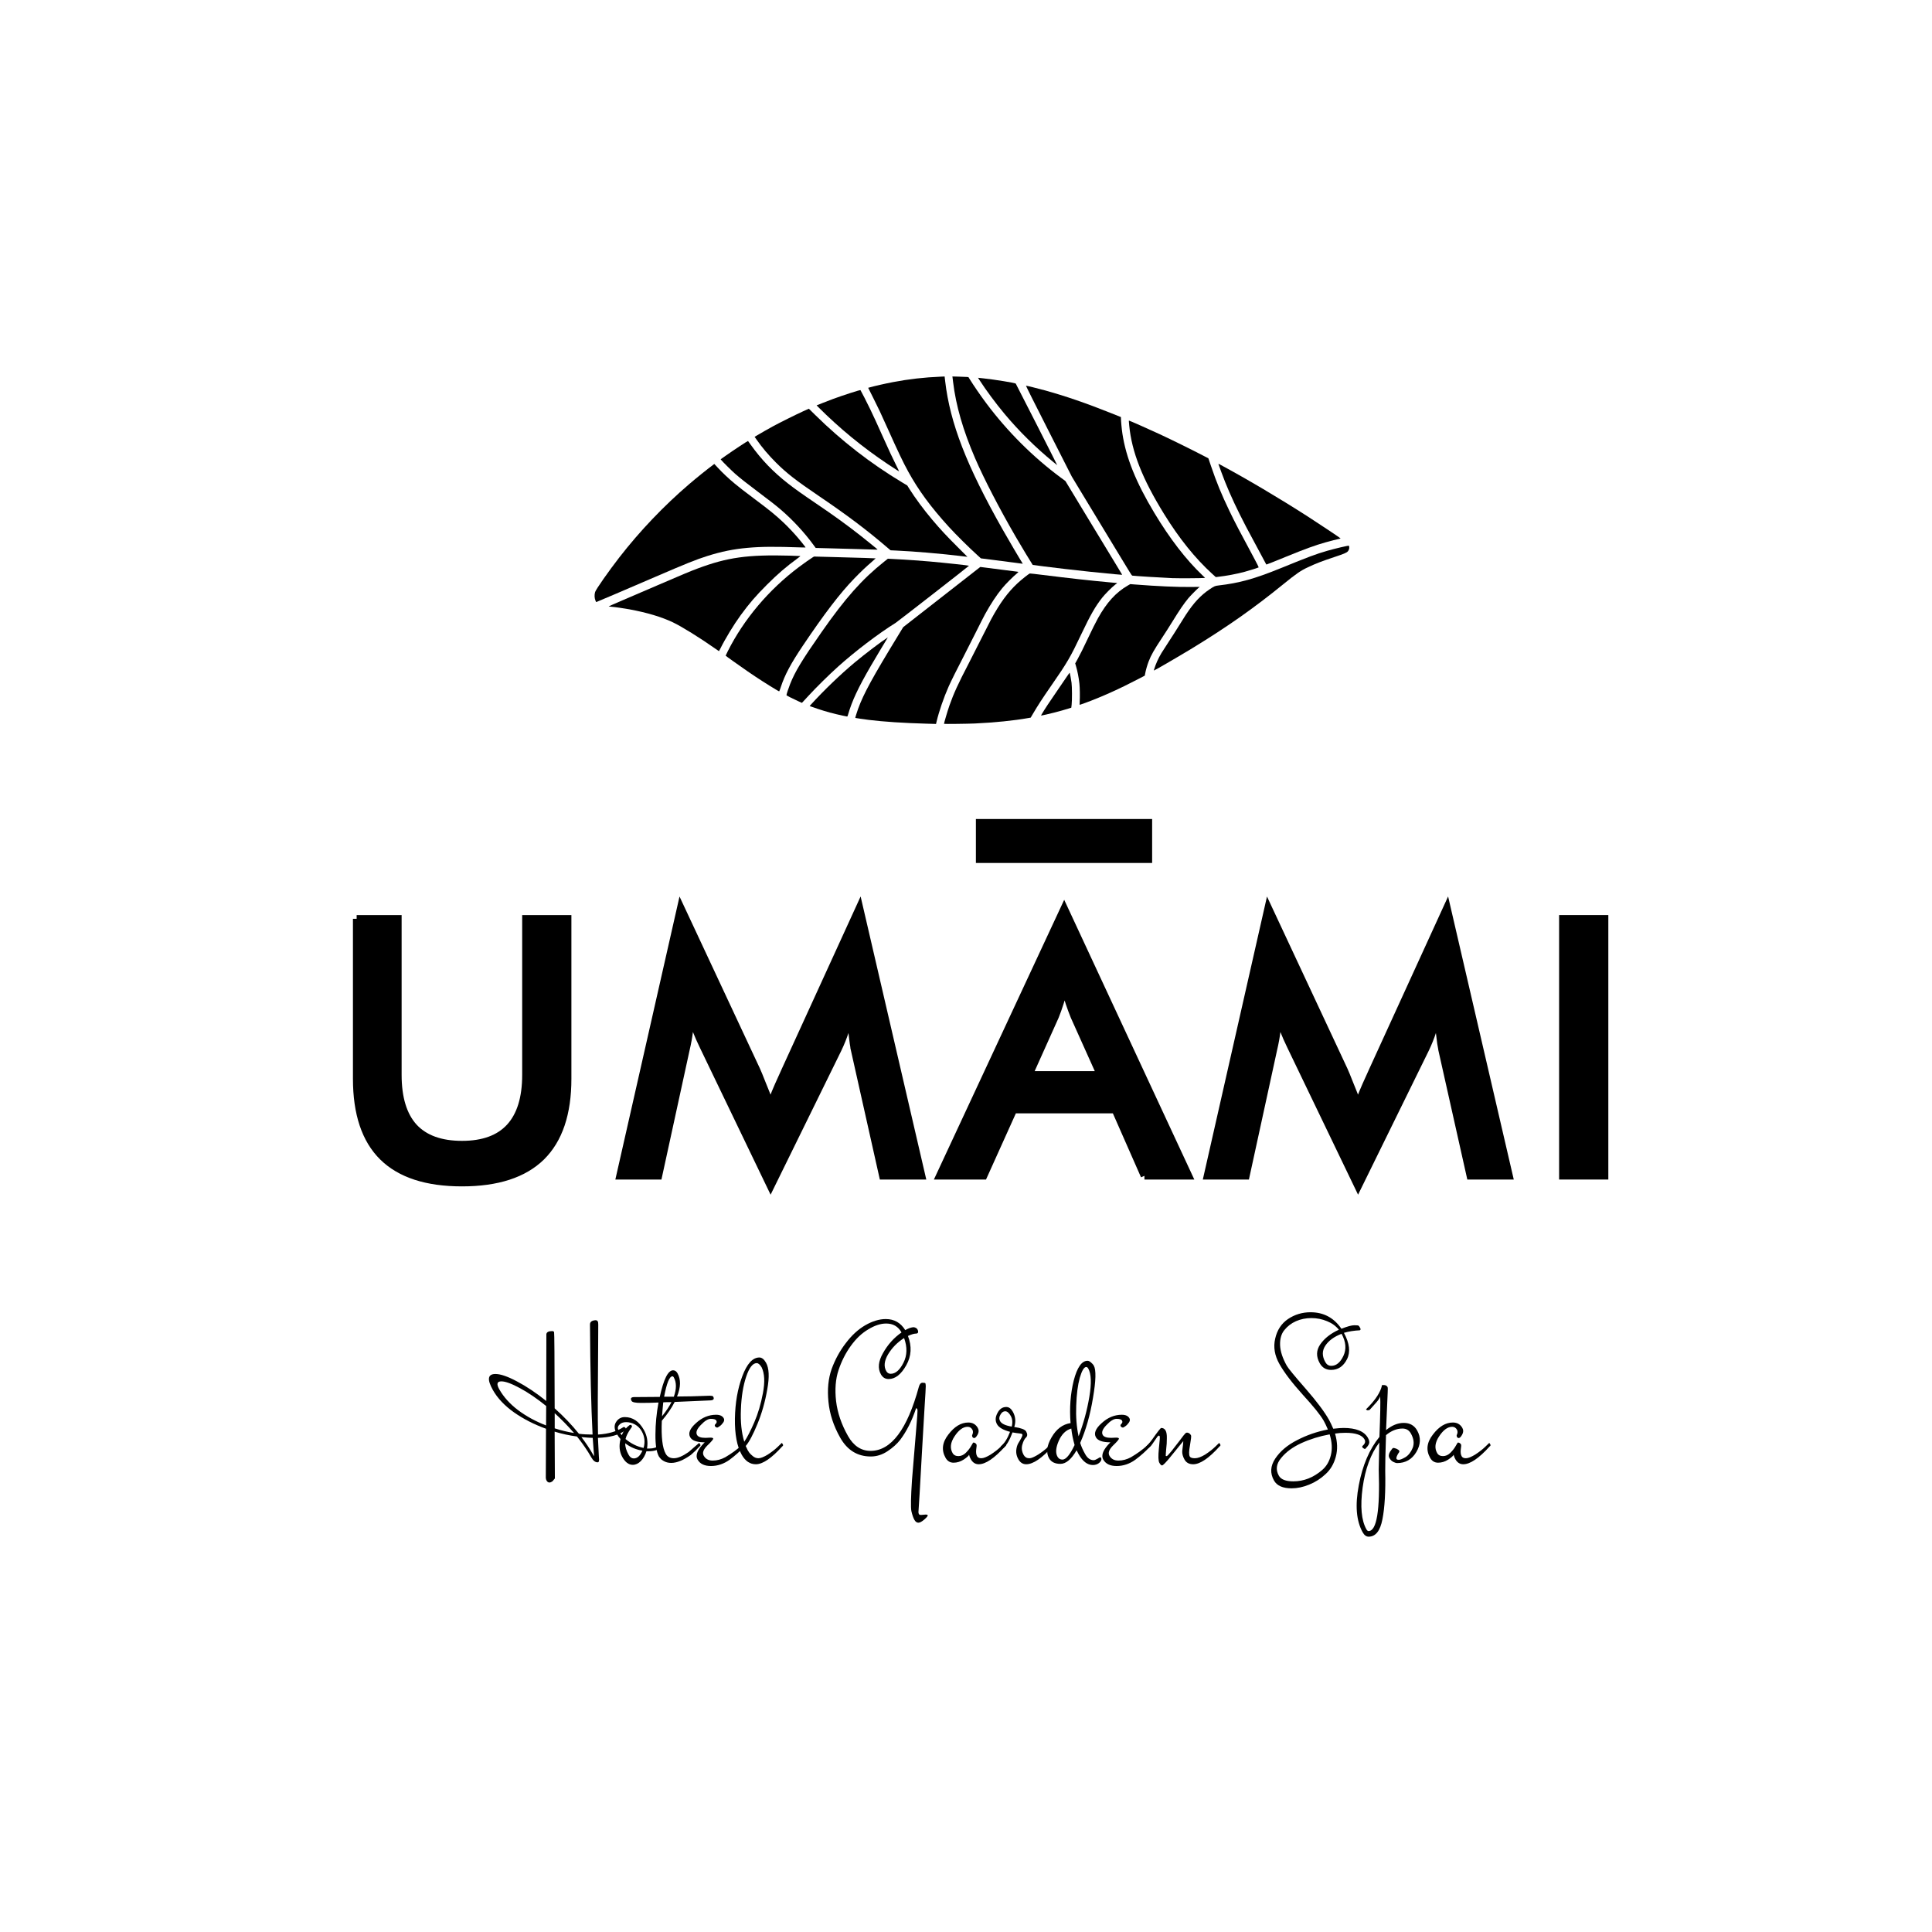 <?xml version="1.0" encoding="UTF-8" standalone="no"?>
<!-- Created with Inkscape (http://www.inkscape.org/) -->

<svg
   xmlns:dc="http://purl.org/dc/elements/1.1/"
   xmlns:cc="http://creativecommons.org/ns#"
   xmlns:rdf="http://www.w3.org/1999/02/22-rdf-syntax-ns#"
   xmlns:svg="http://www.w3.org/2000/svg"
   xmlns="http://www.w3.org/2000/svg"
   xmlns:sodipodi="http://sodipodi.sourceforge.net/DTD/sodipodi-0.dtd"
   xmlns:inkscape="http://www.inkscape.org/namespaces/inkscape"
   width="500"
   height="500"
   viewBox="0 0 500 500"
   id="svg7105"
   version="1.1"
   inkscape:version="0.91 r13725"
   sodipodi:docname="blacklogo.svg">
  <defs
     id="defs7107" />
  <sodipodi:namedview
     id="base"
     pagecolor="#ffffff"
     bordercolor="#666666"
     borderopacity="1.0"
     inkscape:pageopacity="0.0"
     inkscape:pageshadow="2"
     inkscape:zoom="0.9899495"
     inkscape:cx="442.5983"
     inkscape:cy="184.24599"
     inkscape:document-units="px"
     inkscape:current-layer="layer1"
     showgrid="false"
     units="px"
     inkscape:window-width="1920"
     inkscape:window-height="1017"
     inkscape:window-x="-8"
     inkscape:window-y="-8"
     inkscape:window-maximized="1"
     inkscape:snap-intersection-paths="true"
     inkscape:object-nodes="true" />
  <g
     inkscape:label="Layer 1"
     inkscape:groupmode="layer"
     id="layer1"
     transform="translate(0,-552.362)">
    <g
       transform="matrix(1.522,0,0,1.522,753.178,-907.639)"
       id="g5053-8-9-3-6"
       style="fill:#000000"
       inkscape:export-filename="C:\Users\Enrique\Desktop\UMAMI\DISEÑO\LogosWeb\250white.png"
       inkscape:export-xdpi="68.473633"
       inkscape:export-ydpi="68.473633">
      <path
         inkscape:connector-curvature="0"
         id="path4593-5-7-6-6-0-3-1-2-1-7-3-8"
         d="m -337.193,1082.323 c -4.016,-0.112 -7.424,-0.335 -9.974,-0.652 -0.861,-0.107 -2.239,-0.308 -2.261,-0.329 -0.024,-0.024 0.275,-0.991 0.482,-1.559 0.939,-2.575 2.459,-5.356 6.897,-12.619 l 0.77,-1.261 5.412,-4.226 c 2.977,-2.325 5.926,-4.628 6.554,-5.117 l 1.142,-0.891 0.935,0.119 c 0.514,0.066 1.869,0.239 3.011,0.386 1.142,0.147 2.173,0.278 2.291,0.291 0.118,0.013 0.224,0.038 0.234,0.055 0.011,0.017 -0.095,0.126 -0.235,0.242 -0.711,0.588 -1.892,1.773 -2.496,2.504 -0.97,1.174 -1.944,2.651 -2.93,4.438 -0.198,0.358 -0.962,1.858 -1.698,3.333 -0.736,1.475 -1.661,3.298 -2.055,4.051 -0.902,1.725 -2.066,4.067 -2.431,4.891 -0.836,1.887 -1.647,4.243 -2.063,5.995 l -0.094,0.397 -0.185,-0.01 c -0.102,0 -0.689,-0.021 -1.305,-0.038 z"
         style="fill:#000000;fill-opacity:1;stroke:none" />
      <path
         inkscape:connector-curvature="0"
         id="path4591-1-3-7-7-0-8-4-1-8-6-2-6"
         d="m -334.344,1082.348 c 0,-0.154 0.629,-2.277 0.922,-3.111 0.709,-2.02 1.515,-3.783 3.231,-7.069 0.456,-0.873 1.411,-2.754 2.122,-4.179 0.711,-1.425 1.489,-2.955 1.729,-3.399 1.502,-2.779 2.846,-4.614 4.506,-6.155 0.653,-0.606 1.874,-1.58 2.08,-1.659 0.028,-0.011 1.003,0.099 2.166,0.245 4.484,0.562 8.223,0.976 11.459,1.27 l 1.243,0.113 -0.409,0.323 c -0.53,0.418 -1.659,1.553 -2.113,2.123 -1.18,1.483 -2.032,2.965 -3.574,6.219 -1.875,3.955 -2.385,4.83 -5.098,8.743 -1.507,2.173 -2.329,3.438 -3.151,4.845 l -0.369,0.631 -0.4,0.071 c -2.462,0.439 -5.7,0.769 -9.092,0.927 -1.18,0.055 -5.252,0.103 -5.252,0.062 z"
         style="fill:#000000;fill-opacity:1;stroke:none" />
      <path
         inkscape:connector-curvature="0"
         id="path4589-5-2-9-1-6-8-1-9-8-1-6-9"
         d="m -351.605,1080.944 c -1.627,-0.354 -2.749,-0.659 -4.193,-1.141 -0.593,-0.198 -1.149,-0.39 -1.235,-0.426 l -0.156,-0.066 0.174,-0.192 c 2.226,-2.453 5.053,-5.171 7.507,-7.219 1.717,-1.432 4.517,-3.559 5.476,-4.16 l 0.142,-0.089 -0.065,0.101 c -0.213,0.331 -2.248,3.743 -2.797,4.689 -2.206,3.8 -3.232,5.994 -3.916,8.369 -0.064,0.222 -0.102,0.294 -0.155,0.292 -0.038,0 -0.39,-0.073 -0.782,-0.158 z"
         style="fill:#000000;fill-opacity:1;stroke:none" />
      <path
         inkscape:connector-curvature="0"
         id="path4587-3-5-1-1-4-2-1-6-2-7-9-5"
         d="m -317.751,1080.749 c 0.482,-0.831 1.444,-2.286 2.966,-4.489 0.488,-0.705 1.09,-1.589 1.34,-1.963 0.263,-0.394 0.464,-0.66 0.479,-0.631 0.04,0.075 0.23,1.123 0.309,1.698 0.092,0.667 0.102,2.986 0.016,3.735 l -0.057,0.499 -0.37,0.119 c -0.586,0.188 -1.732,0.512 -2.508,0.709 -0.759,0.193 -2.158,0.516 -2.239,0.516 -0.029,0 0,-0.08 0.064,-0.193 z"
         style="fill:#000000;fill-opacity:1;stroke:none" />
      <path
         inkscape:connector-curvature="0"
         id="path4585-2-7-4-3-8-2-7-9-8-9-7-8"
         d="m -311.272,1078.591 c 0.053,-0.849 0.03,-2.406 -0.046,-3.084 -0.122,-1.089 -0.344,-2.207 -0.616,-3.103 l -0.101,-0.335 0.371,-0.662 c 0.408,-0.729 1.074,-2.067 1.81,-3.635 0.604,-1.287 1.331,-2.742 1.698,-3.399 1.489,-2.669 3.038,-4.368 5.046,-5.534 l 0.434,-0.252 0.808,0.064 c 3.816,0.3 7.201,0.45 9.566,0.423 l 1.441,-0.016 -0.194,0.161 c -0.318,0.263 -1.44,1.404 -1.747,1.776 -0.784,0.951 -1.467,1.955 -2.784,4.092 -0.455,0.739 -1.216,1.93 -1.691,2.646 -1.366,2.062 -1.85,2.917 -2.278,4.029 -0.223,0.579 -0.47,1.436 -0.573,1.988 l -0.074,0.398 -1.04,0.544 c -3.266,1.709 -6.256,3.056 -9.129,4.111 -0.463,0.17 -0.863,0.309 -0.887,0.309 -0.032,0 -0.035,-0.149 -0.012,-0.519 z"
         style="fill:#000000;fill-opacity:1;stroke:none" />
      <path
         inkscape:connector-curvature="0"
         id="path4583-5-9-6-0-9-9-3-3-7-2-7-9"
         d="m -359.157,1078.484 c -0.965,-0.44 -1.974,-0.956 -1.974,-1.009 0,-0.15 0.333,-1.165 0.617,-1.883 0.849,-2.143 1.998,-4.041 5.363,-8.859 4.017,-5.751 6.874,-8.968 10.61,-11.945 l 0.651,-0.519 0.448,0.024 c 0.246,0.014 0.961,0.052 1.588,0.085 1.389,0.074 3.549,0.229 5.109,0.365 2.318,0.203 6.65,0.67 6.654,0.717 0.005,0.048 -12.13,9.497 -12.458,9.702 -2.969,1.849 -6.913,4.85 -9.85,7.493 -1.565,1.409 -3.754,3.571 -5.049,4.986 -0.358,0.391 -0.742,0.807 -0.854,0.925 l -0.204,0.213 -0.651,-0.297 z"
         style="fill:#000000;fill-opacity:1;stroke:none" />
      <path
         inkscape:connector-curvature="0"
         id="path4581-3-0-3-2-0-9-4-1-9-1-27-8"
         d="m -362.76,1076.618 c -1.516,-0.899 -3.397,-2.108 -4.946,-3.178 -1.568,-1.083 -3.766,-2.649 -3.766,-2.684 0,-0.021 0.157,-0.349 0.348,-0.73 2.747,-5.469 6.987,-10.493 12.09,-14.324 0.86,-0.645 1.971,-1.429 2.374,-1.673 l 0.217,-0.131 3.427,0.091 c 4.229,0.112 7.035,0.199 7.054,0.218 0.008,0.01 -0.264,0.254 -0.605,0.546 -1.034,0.885 -1.916,1.724 -3.059,2.905 -2.411,2.493 -5.062,5.959 -8.718,11.398 -2.061,3.067 -3.077,4.975 -3.753,7.052 -0.129,0.397 -0.253,0.721 -0.276,0.719 -0.023,0 -0.196,-0.095 -0.387,-0.208 z"
         style="fill:#000000;fill-opacity:1;stroke:none" />
      <path
         inkscape:connector-curvature="0"
         id="path4579-2-9-6-1-0-3-2-9-4-1-3-0"
         d="m -298.614,1073.081 c 0.264,-0.889 0.709,-1.877 1.255,-2.785 0.175,-0.291 0.753,-1.189 1.283,-1.995 0.531,-0.806 1.291,-1.997 1.689,-2.646 0.398,-0.649 0.914,-1.47 1.147,-1.824 1.367,-2.083 2.553,-3.354 4.084,-4.377 0.78,-0.521 0.892,-0.569 1.499,-0.639 3.539,-0.408 6.127,-1.127 10.553,-2.93 4.868,-1.984 5.991,-2.403 7.952,-2.97 1.239,-0.358 3.571,-0.906 3.649,-0.858 0.018,0.011 0.046,0.104 0.061,0.205 0.04,0.266 -0.061,0.578 -0.25,0.772 -0.227,0.234 -0.653,0.412 -2.273,0.949 -2.092,0.695 -3.071,1.072 -4.491,1.732 -1.211,0.563 -1.992,1.1 -4.099,2.815 -5.05,4.111 -9.594,7.308 -15.578,10.962 -2.07,1.264 -6.424,3.796 -6.526,3.796 -0.01,0 0.009,-0.093 0.043,-0.208 z"
         style="fill:#000000;fill-opacity:1;stroke:none" />
      <path
         inkscape:connector-curvature="0"
         id="path4577-86-8-3-9-8-4-9-7-4-2-8-1"
         d="m -373.244,1069.554 c -2.561,-1.808 -5.704,-3.758 -7.206,-4.471 -1.938,-0.92 -4.398,-1.655 -7.412,-2.214 -0.895,-0.166 -2.554,-0.402 -3.062,-0.436 -0.23,-0.015 -0.426,-0.04 -0.435,-0.055 -0.009,-0.015 0.921,-0.427 2.067,-0.916 1.146,-0.489 3.898,-1.671 6.115,-2.627 4.481,-1.932 5.6,-2.4 6.941,-2.903 5.06,-1.897 8.534,-2.38 15.715,-2.184 0.884,0.024 1.65,0.053 1.702,0.063 0.079,0.016 0.018,0.074 -0.387,0.369 -1.958,1.427 -3.407,2.672 -5.227,4.49 -1.897,1.896 -3.037,3.218 -4.492,5.213 -1.169,1.603 -2.613,3.98 -3.469,5.71 -0.108,0.218 -0.206,0.396 -0.218,0.394 -0.012,0 -0.296,-0.196 -0.632,-0.433 z"
         style="fill:#000000;fill-opacity:1;stroke:none" />
      <path
         inkscape:connector-curvature="0"
         id="path4575-18-2-8-1-5-1-6-51-9-3-6-1"
         d="m -393.585,1061.451 c -0.199,-0.459 -0.231,-1.03 -0.084,-1.517 0.137,-0.454 2.304,-3.552 4.114,-5.883 3.493,-4.497 7.57,-8.775 11.874,-12.459 1.277,-1.093 3.014,-2.491 4.136,-3.329 l 0.146,-0.109 0.603,0.649 c 0.827,0.89 1.754,1.764 2.81,2.647 0.778,0.65 1.583,1.274 3.522,2.727 2.547,1.909 3.505,2.692 4.845,3.957 0.717,0.677 1.657,1.667 2.371,2.497 0.45,0.523 1.28,1.553 1.342,1.665 0.041,0.076 0.023,0.077 -0.726,0.051 -4.562,-0.157 -6.785,-0.139 -9.155,0.075 -2.368,0.214 -4.412,0.629 -6.798,1.383 -1.915,0.605 -3.546,1.259 -8.958,3.594 -4.97,2.144 -9.889,4.244 -9.94,4.244 -0.009,0 -0.055,-0.087 -0.101,-0.193 z"
         style="fill:#000000;fill-opacity:1;stroke:none" />
      <path
         inkscape:connector-curvature="0"
         id="path4573-6-6-9-9-3-9-15-64-3-6-5-5"
         d="m -295.464,1057.573 c -1.85,-0.076 -6.576,-0.371 -6.864,-0.429 -0.06,-0.012 -0.215,-0.229 -0.513,-0.72 -0.235,-0.387 -1.17,-1.921 -2.076,-3.41 -1.819,-2.987 -4.309,-7.097 -6.361,-10.497 l -1.335,-2.212 -3.922,-7.722 c -2.531,-4.984 -3.903,-7.726 -3.869,-7.734 0.071,-0.016 1.965,0.452 3.159,0.78 3.514,0.967 7.015,2.169 11.247,3.86 l 1.74,0.696 0,0.147 c 0,0.512 0.128,1.875 0.249,2.67 0.622,4.098 2.304,8.271 5.436,13.486 2.606,4.339 5.38,7.941 8.133,10.561 l 0.485,0.461 -0.159,0.031 c -0.237,0.046 -4.386,0.069 -5.35,0.03 z"
         style="fill:#000000;fill-opacity:1;stroke:none" />
      <path
         inkscape:connector-curvature="0"
         id="path4571-9-6-8-6-7-1-0-87-2-7-4-0"
         d="m -288.734,1056.845 c -2.921,-2.662 -5.62,-6.021 -8.206,-10.21 -3.689,-5.977 -5.482,-10.539 -5.913,-15.053 -0.072,-0.754 -0.073,-0.797 -0.027,-0.797 0.088,0 3.493,1.509 5.217,2.312 2.136,0.995 5.505,2.656 7.546,3.721 l 0.727,0.379 0.457,1.343 c 0.963,2.829 1.741,4.722 3.136,7.633 0.859,1.792 1.783,3.564 4.213,8.074 0.442,0.821 0.77,1.473 0.75,1.492 -0.059,0.056 -1.502,0.513 -2.384,0.755 -1.31,0.359 -3.083,0.692 -4.621,0.867 l -0.292,0.033 -0.603,-0.55 z"
         style="fill:#000000;fill-opacity:1;stroke:none" />
      <path
         inkscape:connector-curvature="0"
         id="path4569-1-5-4-9-2-2-4-7-1-6-6-1"
         d="m -305.133,1056.918 c -3.031,-0.282 -5.699,-0.563 -8.692,-0.913 -2.057,-0.241 -5.42,-0.661 -5.435,-0.68 -0.116,-0.138 -2.035,-3.32 -2.879,-4.775 -2.777,-4.784 -5.416,-9.882 -6.921,-13.374 -2.045,-4.744 -3.253,-8.926 -3.734,-12.926 -0.046,-0.381 -0.092,-0.755 -0.102,-0.831 l -0.019,-0.139 1.023,0.027 c 0.562,0.015 1.175,0.039 1.362,0.053 l 0.339,0.026 0.192,0.309 c 0.73,1.177 1.867,2.832 2.858,4.157 3.574,4.78 7.907,9.106 12.632,12.61 l 0.811,0.601 0.666,1.099 c 0.366,0.605 1.535,2.537 2.598,4.295 2.048,3.388 3.997,6.599 5.48,9.03 0.496,0.813 0.902,1.486 0.902,1.496 0,0.028 -0.191,0.016 -1.079,-0.067 z"
         style="fill:#000000;fill-opacity:1;stroke:none" />
      <path
         inkscape:connector-curvature="0"
         id="path4567-4-9-8-6-7-1-5-1-3-8-2-7"
         d="m -279.558,1055.222 c -0.126,-0.218 -3.038,-5.654 -3.407,-6.361 -1.501,-2.871 -2.678,-5.384 -3.584,-7.654 -0.333,-0.833 -1.01,-2.655 -1.118,-3.008 -0.028,-0.091 -0.007,-0.085 0.331,0.097 4.627,2.499 9.879,5.609 14.813,8.772 1.791,1.148 5.637,3.716 5.617,3.749 -0.01,0.016 -0.087,0.041 -0.171,0.057 -0.287,0.052 -1.617,0.392 -2.413,0.617 -1.776,0.503 -3.425,1.103 -6.616,2.407 -2.139,0.875 -3.343,1.354 -3.401,1.354 -0.019,0 -0.043,-0.014 -0.052,-0.03 z"
         style="fill:#000000;fill-opacity:1;stroke:none" />
      <path
         inkscape:connector-curvature="0"
         id="path4565-1-1-1-4-0-3-5-66-3-9-9-8"
         d="m -322.659,1054.901 c -0.907,-0.12 -2.495,-0.326 -3.529,-0.456 l -1.88,-0.237 -0.4,-0.36 c -1.517,-1.364 -3.832,-3.656 -5.083,-5.031 -3.059,-3.363 -5.137,-6.193 -6.888,-9.382 -0.871,-1.587 -1.694,-3.311 -3.544,-7.43 -1.197,-2.665 -1.443,-3.186 -2.392,-5.077 l -0.863,-1.719 0.209,-0.06 c 0.807,-0.232 2.706,-0.663 4.035,-0.915 2.721,-0.516 5.231,-0.801 8.123,-0.924 l 0.632,-0.027 0.094,0.808 c 0.831,7.129 3.629,14.344 9.786,25.236 0.944,1.669 2.926,5.039 3.36,5.71 0.032,0.05 0.043,0.089 0.024,0.087 -0.019,-0.01 -0.777,-0.104 -1.684,-0.224 z"
         style="fill:#000000;fill-opacity:1;stroke:none" />
      <path
         inkscape:connector-curvature="0"
         id="path4563-5-6-2-7-8-7-0-3-1-0-49-1"
         d="m -331.725,1053.785 c -3.718,-0.428 -7.519,-0.749 -10.658,-0.9 l -1.058,-0.051 -0.55,-0.472 c -3.467,-2.97 -6.832,-5.507 -11.502,-8.671 -4.021,-2.724 -5.62,-3.968 -7.431,-5.779 -1.284,-1.284 -2.339,-2.534 -3.318,-3.933 l -0.307,-0.438 0.48,-0.284 c 0.793,-0.469 1.817,-1.052 2.658,-1.512 1.077,-0.589 4.002,-2.045 5.15,-2.563 l 0.936,-0.423 1.085,1.068 c 4.523,4.452 9.419,8.248 14.812,11.485 l 0.839,0.503 0.339,0.543 c 0.97,1.554 2.463,3.572 3.909,5.281 1.404,1.661 2.399,2.731 4.305,4.631 0.927,0.924 1.68,1.677 1.674,1.675 -0.006,-0.01 -0.619,-0.075 -1.362,-0.16 z"
         style="fill:#000000;fill-opacity:1;stroke:none" />
      <path
         inkscape:connector-curvature="0"
         id="path4561-6-0-6-1-2-4-3-6-0-2-8-0"
         d="m -346.618,1052.703 c -0.09,-0.01 -1.235,-0.04 -2.544,-0.076 -1.31,-0.035 -3.34,-0.091 -4.511,-0.124 -1.171,-0.033 -2.209,-0.06 -2.307,-0.06 l -0.178,0 -0.38,-0.519 c -1.559,-2.13 -3.527,-4.257 -5.53,-5.976 -0.865,-0.743 -1.779,-1.458 -3.766,-2.949 -2.051,-1.54 -3.134,-2.393 -4.01,-3.161 -0.572,-0.501 -2.123,-2.033 -2.348,-2.318 l -0.129,-0.164 0.841,-0.593 c 1.331,-0.938 3.776,-2.551 3.811,-2.513 0.008,0.01 0.213,0.293 0.456,0.633 1.828,2.557 3.813,4.619 6.365,6.614 1.143,0.894 2.374,1.769 4.743,3.373 3.094,2.095 5.243,3.651 7.582,5.488 0.847,0.665 2.712,2.174 2.859,2.313 0.051,0.048 -0.005,0.055 -0.366,0.049 -0.234,-0.01 -0.499,-0.012 -0.589,-0.019 z"
         style="fill:#000000;fill-opacity:1;stroke:none" />
      <path
         inkscape:connector-curvature="0"
         id="path4559-02-3-1-4-3-8-1-79-8-3-0-5"
         d="m -342.282,1039.243 c -4.431,-2.818 -8.396,-5.914 -12.09,-9.441 -0.437,-0.418 -0.984,-0.95 -1.215,-1.184 l -0.419,-0.424 0.942,-0.376 c 0.518,-0.207 1.339,-0.523 1.824,-0.703 1.715,-0.636 4.631,-1.575 4.693,-1.511 0.066,0.069 1.139,2.172 1.647,3.227 0.615,1.28 1.063,2.254 2.198,4.784 1.067,2.378 1.53,3.369 2.194,4.695 0.304,0.608 0.54,1.105 0.523,1.104 -0.017,0 -0.15,-0.078 -0.295,-0.171 z"
         style="fill:#000000;fill-opacity:1;stroke:none" />
      <path
         inkscape:connector-curvature="0"
         id="path4532-2-7-6-7-7-9-2-7-0-5-4-0-6"
         d="m -315.738,1037.841 c -3.003,-2.452 -5.872,-5.282 -8.289,-8.175 -1.521,-1.821 -3.179,-4.059 -4.306,-5.811 l -0.228,-0.355 0.173,0.02 c 0.095,0.011 0.438,0.048 0.763,0.083 1.908,0.203 5.354,0.761 5.481,0.888 0.053,0.053 7.075,13.869 7.048,13.867 -0.006,0 -0.295,-0.233 -0.642,-0.516 z"
         style="fill:#000000;fill-opacity:1;stroke:none" />
    </g>
    <path
       inkscape:connector-curvature="0"
       style="fill:#000000;fill-opacity:1;stroke:#000000;stroke-width:1.924;stroke-miterlimit:4;stroke-dasharray:none;stroke-opacity:1"
       d="m 253.524,765.281 43.685,0 0,9.454 -43.685,0 z"
       id="rect3429-1-2-3-9-9-7-9-1-5-3-0-5"
       inkscape:export-filename="C:\Users\Enrique\Desktop\UMAMI\DISEÑO\LogosWeb\250white.png"
       inkscape:export-xdpi="68.473633"
       inkscape:export-ydpi="68.473633" />
    <path
       inkscape:connector-curvature="0"
       id="path6403-8-5-9"
       style="font-style:normal;font-variant:normal;font-weight:normal;font-stretch:normal;font-size:medium;line-height:125%;font-family:'Futura Md BT';-inkscape-font-specification:'Futura Md BT';letter-spacing:1.05px;word-spacing:0px;fill:#000000;fill-opacity:1;stroke:#000000;stroke-width:1.924;stroke-linecap:butt;stroke-linejoin:miter;stroke-miterlimit:4;stroke-dasharray:none;stroke-opacity:1"
       d="m 92.301,790.145 10.677,0 0,40.392 q 0,8.996 4.135,13.54 4.18,4.498 12.449,4.498 8.224,0 12.359,-4.498 4.18,-4.544 4.18,-13.54 l 0,-40.392 10.814,0 0,41.391 q 0,13.494 -6.815,20.219 -6.816,6.679 -20.537,6.679 -13.721,0 -20.491,-6.679 -6.77,-6.679 -6.77,-20.219 l 0,-41.391 z"
       inkscape:export-filename="C:\Users\Enrique\Desktop\UMAMI\DISEÑO\LogosWeb\250white.png"
       inkscape:export-xdpi="68.473633"
       inkscape:export-ydpi="68.473633" />
    <path
       inkscape:connector-curvature="0"
       id="path6405-7-30-2"
       style="font-style:normal;font-variant:normal;font-weight:normal;font-stretch:normal;font-size:medium;line-height:125%;font-family:'Futura Md BT';-inkscape-font-specification:'Futura Md BT';letter-spacing:1.05px;word-spacing:0px;fill:#000000;fill-opacity:1;stroke:#000000;stroke-width:1.924;stroke-linecap:butt;stroke-linejoin:miter;stroke-miterlimit:4;stroke-dasharray:none;stroke-opacity:1"
       d="m 221.114,823.813 q -0.183,-0.772 -0.591,-4.271 -0.365,-2.908 -0.636,-4.816 -0.409,2.272 -1.182,4.544 -0.727,2.272 -1.863,4.634 l -17.401,35.439 -17.402,-36.166 q -1.091,-2.226 -1.909,-4.316 -0.772,-2.09 -1.363,-4.135 -0.049,2.09 -0.365,4.407 -0.274,2.272 -0.863,4.771 l -7.133,32.759 -9.95,0 15.72,-69.334 19.628,41.982 q 0.457,1 1.363,3.317 0.955,2.317 2.272,5.725 0.954,-2.862 2.998,-7.27 0.545,-1.181 0.818,-1.817 l 19.174,-41.937 16.084,69.334 -10.041,0 -7.36,-32.85 z"
       inkscape:export-filename="C:\Users\Enrique\Desktop\UMAMI\DISEÑO\LogosWeb\250white.png"
       inkscape:export-xdpi="68.473633"
       inkscape:export-ydpi="68.473633" />
    <path
       inkscape:connector-curvature="0"
       id="path6407-1-2-9"
       style="font-style:normal;font-variant:normal;font-weight:normal;font-stretch:normal;font-size:medium;line-height:125%;font-family:'Futura Md BT';-inkscape-font-specification:'Futura Md BT';letter-spacing:1.05px;word-spacing:0px;fill:#000000;fill-opacity:1;stroke:#000000;stroke-width:1.924;stroke-linecap:butt;stroke-linejoin:miter;stroke-miterlimit:4;stroke-dasharray:none;stroke-opacity:1"
       d="m 266.281,830.537 18.537,0 -6.815,-15.175 q -0.591,-1.454 -1.227,-3.317 -0.636,-1.908 -1.272,-4.225 -0.545,2.181 -1.181,4.089 -0.591,1.863 -1.227,3.453 l -6.816,15.175 z m 29.897,26.125 -7.542,-17.129 -26.352,0 -7.724,17.129 -11.359,0 32.213,-69.152 32.168,69.152 -11.404,0 z"
       inkscape:export-filename="C:\Users\Enrique\Desktop\UMAMI\DISEÑO\LogosWeb\250white.png"
       inkscape:export-xdpi="68.473633"
       inkscape:export-ydpi="68.473633" />
    <path
       inkscape:connector-curvature="0"
       id="path6409-9-8-0"
       style="font-style:normal;font-variant:normal;font-weight:normal;font-stretch:normal;font-size:medium;line-height:125%;font-family:'Futura Md BT';-inkscape-font-specification:'Futura Md BT';letter-spacing:1.05px;word-spacing:0px;fill:#000000;fill-opacity:1;stroke:#000000;stroke-width:1.924;stroke-linecap:butt;stroke-linejoin:miter;stroke-miterlimit:4;stroke-dasharray:none;stroke-opacity:1"
       d="m 373.149,823.813 q -0.183,-0.772 -0.591,-4.271 -0.365,-2.908 -0.636,-4.816 -0.409,2.272 -1.182,4.544 -0.727,2.272 -1.862,4.634 l -17.402,35.439 -17.402,-36.166 q -1.091,-2.226 -1.908,-4.316 -0.772,-2.09 -1.363,-4.135 -0.049,2.09 -0.365,4.407 -0.274,2.272 -0.863,4.771 l -7.133,32.759 -9.95,0 15.721,-69.334 19.628,41.982 q 0.457,1 1.363,3.317 0.954,2.317 2.272,5.725 0.954,-2.862 2.999,-7.27 0.545,-1.181 0.818,-1.817 l 19.174,-41.937 16.084,69.334 -10.041,0 -7.36,-32.85 z"
       inkscape:export-filename="C:\Users\Enrique\Desktop\UMAMI\DISEÑO\LogosWeb\250white.png"
       inkscape:export-xdpi="68.473633"
       inkscape:export-ydpi="68.473633" />
    <path
       inkscape:connector-curvature="0"
       id="path6411-7-7-2"
       style="font-style:normal;font-variant:normal;font-weight:normal;font-stretch:normal;font-size:medium;line-height:125%;font-family:'Futura Md BT';-inkscape-font-specification:'Futura Md BT';letter-spacing:1.05px;word-spacing:0px;fill:#000000;fill-opacity:1;stroke:#000000;stroke-width:1.924;stroke-linecap:butt;stroke-linejoin:miter;stroke-miterlimit:4;stroke-dasharray:none;stroke-opacity:1"
       d="m 404.458,856.662 0,-66.517 10.814,0 0,66.517 -10.814,0 z"
       inkscape:export-filename="C:\Users\Enrique\Desktop\UMAMI\DISEÑO\LogosWeb\250white.png"
       inkscape:export-xdpi="68.473633"
       inkscape:export-ydpi="68.473633" />
    <g
       transform="matrix(1,0,0.565,1,0,0)"
       style="font-style:normal;font-variant:normal;font-weight:normal;font-stretch:normal;font-size:50.24px;line-height:125%;font-family:'Mr De Haviland';-inkscape-font-specification:'Mr De Haviland';letter-spacing:0px;word-spacing:0px;fill:#000000;fill-opacity:1;stroke:none;stroke-width:1.376px;stroke-linecap:butt;stroke-linejoin:miter;stroke-opacity:1"
       id="text3360-1-9-5-5-6-0-4">
      <path
         d="m -359.343,921.664 q 0.352,0 0.352,0.352 0,0.352 -0.553,0.603 -3.416,1.708 -8.038,1.859 -2.412,4.622 -2.462,4.773 -0.05,0.1 -0.251,0.502 -0.151,0.352 -0.301,0.553 -0.301,0.502 -0.653,0.502 -0.904,0 -0.904,-1.256 0,-2.663 -0.653,-5.426 -2.763,-0.402 -5.074,-1.256 l -6.782,12.108 -1.055,0.754 q -0.603,0.301 -0.955,0.301 -0.452,0 -0.452,-0.502 0,-0.301 0.201,-0.703 l 7.235,-12.711 q -3.668,-1.658 -5.878,-4.22 -2.211,-2.613 -2.211,-5.778 0,-4.17 3.014,-4.17 1.959,0 4.471,1.909 2.562,1.909 4.723,5.074 l 9.797,-17.283 q 0.553,-0.804 1.959,-0.804 0.352,0 0.352,0.251 0,0.201 -11.003,19.744 1.758,3.165 2.562,6.581 1.457,0.201 3.416,0.201 5.677,-11.053 15.424,-28.486 0.553,-1.005 2.06,-1.105 0.402,0 0.402,0.301 0,0.251 -0.352,0.854 -0.352,0.603 -3.065,5.376 -9.847,17.132 -13.063,23.06 4.22,-0.251 7.737,-1.959 z m -19.845,-0.402 2.864,-5.024 q -1.909,-2.864 -4.17,-4.622 -2.261,-1.758 -3.818,-1.758 -1.708,0 -1.708,2.06 0,2.964 1.809,5.376 1.859,2.412 5.024,3.969 z m 1.809,0.754 q 2.01,0.804 4.321,1.206 -0.854,-2.763 -2.11,-5.125 -2.16,3.818 -2.211,3.919 z m 5.627,2.261 q 0.452,2.211 0.452,4.421 l 0.05,0.553 q 0.352,-0.804 2.311,-4.773 -0.904,0 -2.813,-0.201 z"
         style="font-style:normal;font-variant:normal;font-weight:normal;font-stretch:normal;font-family:'Mr De Haviland';-inkscape-font-specification:'Mr De Haviland';fill:#000000;fill-opacity:1;stroke:none;stroke-width:1.376px"
         id="path3362" />
      <path
         d="m -352.774,926.99 q -1.557,0.955 -3.617,0.955 l -0.603,0 q -1.356,1.557 -2.914,2.562 -1.507,0.955 -2.612,0.955 -1.557,0 -1.557,-2.01 0,-2.01 2.16,-4.672 -0.201,-0.553 -0.201,-1.356 0,-1.758 1.507,-3.014 1.557,-1.306 3.014,-1.306 3.065,0 3.065,3.316 0,2.211 -1.909,4.823 l 0.603,0 q 1.608,0 2.763,-0.754 0.151,-0.151 0.402,-0.151 0.251,0 0.251,0.201 0,0.151 -0.352,0.452 z m -4.823,-5.778 q 0.251,-0.1 0.402,-0.1 0.151,0 0.151,0.251 0,0.201 -0.553,0.603 -2.01,1.557 -3.014,2.813 1.105,1.758 3.366,2.311 1.959,-2.311 1.959,-4.321 0,-1.156 -0.754,-1.758 -0.754,-0.603 -1.959,-0.603 -1.156,0 -2.16,0.703 -1.005,0.653 -1.005,1.457 0,0.754 0.151,1.206 1.557,-1.608 3.416,-2.562 z m -3.718,4.672 q -0.804,1.356 -0.804,3.014 0,0.904 0.804,0.904 1.356,0 3.366,-2.01 -2.261,-0.402 -3.366,-1.909 z"
         style="font-style:normal;font-variant:normal;font-weight:normal;font-stretch:normal;font-family:'Mr De Haviland';-inkscape-font-specification:'Mr De Haviland';fill:#000000;fill-opacity:1;stroke:none;stroke-width:1.376px"
         id="path3364" />
      <path
         d="m -352.32,913.927 q 3.416,0 6.732,-0.05 5.376,-6.883 7.335,-6.883 0.703,0 0.703,0.754 0,2.412 -3.517,6.029 l 3.818,-0.05 q 3.818,-0.151 4.672,-0.151 0.854,0 0.854,0.201 0,0.955 -1.306,1.005 l -9.445,0.402 q -2.462,2.311 -6.079,4.873 -3.818,6.28 -3.818,8.541 0,1.156 1.457,1.156 1.507,0 4.723,-1.608 l 4.069,-2.361 q 0.05,0.1 0.05,0.402 0,0.301 -0.452,0.502 -1.608,1.105 -3.517,2.211 -4.069,2.06 -6.23,2.06 -1.005,0 -1.557,-0.402 -0.553,-0.402 -0.603,-0.804 l -0.1,-0.402 q 0,-1.708 2.311,-5.727 2.311,-4.069 5.476,-8.29 -2.412,0.1 -4.572,0.1 -2.16,0 -2.16,-0.502 0,-0.955 1.156,-1.005 z m 13.213,-5.125 q 0,-0.251 -0.201,-0.251 -1.156,0 -5.125,5.275 l 2.512,0 q 2.813,-3.065 2.813,-5.024 z m -4.22,6.431 q -1.608,0 -2.16,0.05 -0.452,0.653 -1.256,1.909 -0.804,1.256 -1.105,1.708 2.612,-1.909 4.522,-3.668 z"
         style="font-style:normal;font-variant:normal;font-weight:normal;font-stretch:normal;font-family:'Mr De Haviland';-inkscape-font-specification:'Mr De Haviland';fill:#000000;fill-opacity:1;stroke:none;stroke-width:1.376px"
         id="path3366" />
      <path
         d="m -340.603,925.633 q -3.014,0 -3.014,-1.306 0,-1.557 3.567,-3.668 3.567,-2.16 6.431,-2.16 1.457,0 1.457,0.904 0,0.502 -0.754,1.105 -0.754,0.603 -1.457,0.955 -0.703,0.352 -0.804,0.352 -0.301,0 -0.402,-0.251 -0.1,-0.352 0.502,-0.703 0.653,-0.402 0.653,-0.854 0,-0.452 -1.156,-0.452 -1.105,0 -3.517,1.608 -2.412,1.557 -2.412,2.562 0,0.754 1.758,0.754 0.301,0 1.105,-0.05 0.804,-0.05 0.804,0.201 0,0.251 -2.512,1.809 -2.462,1.557 -2.462,2.663 0,1.256 1.608,1.256 1.658,0 3.718,-0.854 3.316,-1.457 6.029,-3.115 l 0.955,-0.603 q 0.05,0.1 0.05,0.402 0,0.301 -0.452,0.502 -2.663,1.809 -5.828,3.467 -3.165,1.608 -5.727,1.608 -2.512,0 -2.512,-1.658 0,-1.708 4.371,-4.471 z"
         style="font-style:normal;font-variant:normal;font-weight:normal;font-stretch:normal;font-family:'Mr De Haviland';-inkscape-font-specification:'Mr De Haviland';fill:#000000;fill-opacity:1;stroke:none;stroke-width:1.376px"
         id="path3368" />
      <path
         d="m -330.579,931.31 q -2.261,0 -2.261,-2.462 0,-3.266 3.517,-9.345 3.567,-6.129 8.089,-10.952 4.572,-4.873 7.184,-4.873 0.955,0 0.955,1.356 0,2.11 -3.567,6.883 -3.517,4.773 -7.586,8.943 -4.069,4.17 -6.28,5.727 -0.1,0.804 -0.1,1.105 0,0.251 0.05,0.603 0.05,0.352 0.402,0.904 0.352,0.553 1.156,0.553 0.854,0 2.964,-0.955 2.11,-1.005 3.718,-2.01 l 1.608,-1.005 q 0.05,0.1 0.05,0.402 0,0.301 -0.452,0.502 -6.782,4.622 -9.445,4.622 z m 15.675,-25.07 q -0.05,-1.105 -0.653,-1.105 -1.557,0 -4.723,3.517 -3.165,3.517 -6.129,8.44 -2.964,4.873 -3.869,8.39 2.11,-1.708 5.426,-5.024 3.316,-3.316 6.531,-7.586 3.215,-4.27 3.416,-6.632 z"
         style="font-style:normal;font-variant:normal;font-weight:normal;font-stretch:normal;font-family:'Mr De Haviland';-inkscape-font-specification:'Mr De Haviland';fill:#000000;fill-opacity:1;stroke:none;stroke-width:1.376px"
         id="path3370" />
      <path
         d="m -280.895,916.791 q -4.371,4.873 -8.742,8.189 -2.16,1.608 -4.974,2.964 -2.813,1.356 -5.074,1.356 -5.175,0 -5.175,-4.873 0,-4.572 2.211,-9.294 2.211,-4.773 5.627,-8.491 3.467,-3.718 7.436,-6.682 3.969,-3.014 7.637,-4.622 3.718,-1.608 6.23,-1.608 3.266,0 3.416,2.864 1.758,-0.754 2.663,-0.754 0.603,0.151 0.603,0.553 0,0.402 -0.251,0.754 -0.251,0.352 -0.854,0.352 -0.603,0 -2.311,0.603 -0.703,4.019 -4.723,7.586 -4.019,3.567 -6.581,3.567 -1.306,0 -1.306,-1.206 0,-2.311 3.668,-5.526 3.668,-3.266 7.787,-5.325 l 0,-0.05 q 0,-2.261 -2.663,-2.261 -2.16,0 -5.476,1.507 -3.316,1.457 -6.933,4.27 -3.567,2.763 -6.732,6.28 -3.115,3.467 -5.175,8.038 -2.01,4.522 -2.01,8.993 0,3.869 3.668,3.869 7.988,0 21.905,-16.63 0.854,-1.005 1.507,-1.005 0.653,0 0.653,0.151 0,0.1 -0.301,0.703 -0.301,0.553 -3.467,5.577 -3.115,5.024 -6.732,10.802 -9.345,15.072 -10.149,16.278 -0.151,0.301 -0.151,0.502 0,0.201 0.452,0.201 l 1.256,-0.1 q 0.402,0 0.402,0.151 0,0.251 -1.457,1.105 -1.457,0.854 -2.06,0.854 -0.603,0 -0.603,-0.754 0,-0.754 0.502,-2.261 0.553,-1.457 4.672,-7.988 4.17,-6.481 7.938,-12.259 3.818,-5.828 3.818,-6.079 0,-0.301 -0.151,-0.301 z m -1.557,-8.893 q 1.859,0 4.924,-2.864 3.065,-2.864 3.768,-6.381 -3.467,1.608 -6.481,4.17 -2.964,2.562 -2.964,4.371 0,0.703 0.754,0.703 z"
         style="font-style:normal;font-variant:normal;font-weight:normal;font-stretch:normal;font-family:'Mr De Haviland';-inkscape-font-specification:'Mr De Haviland';fill:#000000;fill-opacity:1;stroke:none;stroke-width:1.376px"
         id="path3372" />
      <path
         d="m -270.237,924.528 q -0.301,0 -0.301,-0.352 l 0.151,-0.352 q 0.904,-0.854 0.904,-1.457 0,-0.754 -0.804,-0.754 -1.758,0 -4.773,2.462 -2.964,2.412 -2.964,4.321 0,0.804 1.055,0.804 1.055,0 2.412,-0.854 1.407,-0.904 2.361,-1.758 1.005,-0.904 1.105,-0.904 0.502,0.05 0.502,0.502 0,0.201 -0.804,1.306 -0.754,1.105 -0.754,1.758 0,0.502 0.804,0.502 0.854,0 2.964,-0.955 2.11,-1.005 3.718,-2.01 l 1.608,-1.005 q 0.05,0.1 0.05,0.402 0,0.301 -0.452,0.502 -6.782,4.622 -9.445,4.622 -1.306,0 -1.306,-1.306 0,-0.553 0.201,-1.156 -0.352,0.402 -2.11,1.256 -1.708,0.804 -3.065,0.804 -1.356,0 -1.356,-1.256 0,-2.964 4.12,-6.029 4.12,-3.115 6.933,-3.115 1.658,0 1.658,1.407 0,0.804 -1.005,1.708 -1.005,0.904 -1.407,0.904 z"
         style="font-style:normal;font-variant:normal;font-weight:normal;font-stretch:normal;font-family:'Mr De Haviland';-inkscape-font-specification:'Mr De Haviland';fill:#000000;fill-opacity:1;stroke:none;stroke-width:1.376px"
         id="path3374" />
      <path
         d="m -264.172,927.14 q -0.201,0.1 -0.352,0.1 -0.201,0 -0.201,-0.201 0,-0.201 0.151,-0.352 2.06,-1.156 4.522,-3.768 -2.261,-0.703 -2.261,-1.959 0,-1.306 1.708,-2.864 1.708,-1.608 3.215,-1.608 1.005,0 1.005,1.206 0,1.859 -1.859,3.969 2.412,0.402 2.412,1.156 0,1.005 -0.904,1.557 -0.854,0.502 -2.01,1.859 -1.156,1.356 -1.156,2.713 0,0.301 0.201,0.553 0.201,0.251 0.854,0.251 0.653,0 2.763,-0.955 2.11,-1.005 3.718,-2.01 l 1.608,-1.005 q 0.05,0.1 0.05,0.402 0,0.301 -0.452,0.502 -6.782,4.622 -9.445,4.622 -1.306,0 -1.306,-1.306 0,-1.055 0.703,-2.211 0.754,-1.156 1.608,-1.909 0.904,-0.754 1.608,-1.407 0.754,-0.703 0.754,-0.904 0,-0.201 -0.653,-0.251 -0.603,-0.05 -1.608,-0.251 -2.763,2.964 -4.672,4.069 z m 3.115,-6.983 q 0,1.005 2.211,1.407 1.306,-1.608 1.306,-2.763 0,-1.206 -0.754,-1.206 -0.754,0 -1.758,0.904 -1.005,0.854 -1.005,1.658 z"
         style="font-style:normal;font-variant:normal;font-weight:normal;font-stretch:normal;font-family:'Mr De Haviland';-inkscape-font-specification:'Mr De Haviland';fill:#000000;fill-opacity:1;stroke:none;stroke-width:1.376px"
         id="path3376" />
      <path
         d="m -243.516,925.784 q -0.352,1.356 -0.352,2.914 0,1.557 1.306,1.557 0.352,0 1.156,-0.352 0.854,-0.402 0.955,-0.402 0.151,0 0.151,0.1 0,0.603 -1.055,1.256 -1.055,0.653 -2.11,0.653 -2.11,0 -2.11,-2.813 0,-0.653 0.05,-1.005 -4.019,3.517 -6.18,3.517 -2.11,0 -2.11,-1.457 0,-2.16 3.668,-5.376 3.718,-3.266 7.034,-3.718 2.864,-5.878 7.034,-11.003 4.22,-5.125 6.481,-5.125 0.402,0 0.653,0.452 0.251,0.402 0.251,0.804 0,1.658 -4.924,8.34 -4.873,6.682 -9.897,11.656 z m 12.962,-19.242 q 0,-0.402 -0.301,-0.402 -0.854,0 -3.266,2.813 -2.361,2.813 -4.974,7.184 -2.612,4.321 -3.869,7.938 4.672,-4.924 8.541,-10.199 3.869,-5.275 3.869,-7.335 z m -20.85,22.809 q 0,0.754 0.854,0.754 1.356,0 5.275,-3.768 0.653,-2.311 1.557,-4.27 -2.462,0.603 -5.074,3.215 -2.612,2.612 -2.612,4.069 z"
         style="font-style:normal;font-variant:normal;font-weight:normal;font-stretch:normal;font-family:'Mr De Haviland';-inkscape-font-specification:'Mr De Haviland';fill:#000000;fill-opacity:1;stroke:none;stroke-width:1.376px"
         id="path3378" />
      <path
         d="m -235.608,925.633 q -3.014,0 -3.014,-1.306 0,-1.557 3.567,-3.668 3.567,-2.16 6.431,-2.16 1.457,0 1.457,0.904 0,0.502 -0.754,1.105 -0.754,0.603 -1.457,0.955 -0.703,0.352 -0.804,0.352 -0.301,0 -0.402,-0.251 -0.1,-0.352 0.502,-0.703 0.653,-0.402 0.653,-0.854 0,-0.452 -1.156,-0.452 -1.105,0 -3.517,1.608 -2.412,1.557 -2.412,2.562 0,0.754 1.758,0.754 0.301,0 1.105,-0.05 0.804,-0.05 0.804,0.201 0,0.251 -2.512,1.809 -2.462,1.557 -2.462,2.663 0,1.256 1.608,1.256 1.658,0 3.718,-0.854 3.316,-1.457 6.029,-3.115 l 0.955,-0.603 q 0.05,0.1 0.05,0.402 0,0.301 -0.452,0.502 -2.663,1.809 -5.828,3.467 -3.165,1.608 -5.727,1.608 -2.512,0 -2.512,-1.658 0,-1.708 4.371,-4.471 z"
         style="font-style:normal;font-variant:normal;font-weight:normal;font-stretch:normal;font-family:'Mr De Haviland';-inkscape-font-specification:'Mr De Haviland';fill:#000000;fill-opacity:1;stroke:none;stroke-width:1.376px"
         id="path3380" />
      <path
         d="m -226.941,926.688 q 0.955,-0.553 2.512,-1.758 3.818,-3.014 4.069,-3.014 0.754,0 0.754,0.653 0,0.653 -0.804,2.01 -0.754,1.356 -1.758,2.813 -0.955,1.457 -1.105,1.758 0.05,0.05 0.201,0.05 0.201,0 2.01,-1.306 1.809,-1.356 3.768,-2.813 1.959,-1.507 2.311,-1.708 0.352,-0.251 0.653,-0.251 0.603,0.05 0.603,0.703 0,0.251 -1.708,2.562 -1.708,2.261 -1.708,2.914 0,0.452 1.055,0.452 1.105,0 3.215,-0.955 2.11,-1.005 3.718,-2.01 l 1.608,-1.005 q 0.05,0.1 0.05,0.402 0,0.301 -0.452,0.502 -6.782,4.622 -9.445,4.622 -1.557,0 -1.557,-1.206 0,-1.156 0.653,-2.211 0.703,-1.055 1.206,-1.758 0.502,-0.754 0.502,-0.804 -2.311,1.658 -5.476,3.969 -3.165,2.311 -3.567,2.311 -0.301,0 -0.301,-0.703 0,-0.703 1.959,-3.668 2.01,-2.964 2.01,-3.165 0,-0.201 -0.1,-0.201 l -0.502,0.251 -2.512,2.01 q -0.251,0.201 -0.955,0.653 -0.703,0.452 -0.904,0.452 -0.151,0 -0.151,-0.201 0,-0.251 0.151,-0.352 z"
         style="font-style:normal;font-variant:normal;font-weight:normal;font-stretch:normal;font-family:'Mr De Haviland';-inkscape-font-specification:'Mr De Haviland';fill:#000000;fill-opacity:1;stroke:none;stroke-width:1.376px"
         id="path3382" />
      <path
         d="m -167.909,906.894 q -1.959,0 -1.959,-1.708 0,-2.612 2.914,-4.924 2.914,-2.311 6.933,-3.768 -0.352,-1.457 -1.809,-2.211 -1.457,-0.804 -3.617,-0.804 -2.11,0 -4.421,0.804 -2.261,0.804 -4.321,2.311 -2.01,1.457 -3.316,3.919 -1.256,2.412 -1.256,5.325 0,1.005 1.507,5.878 1.507,4.873 1.507,8.089 0,0.804 -0.201,2.311 1.909,-0.201 2.763,-0.201 4.873,0 4.873,2.562 0,0.904 -0.553,1.507 -0.553,0.603 -1.859,1.407 -0.402,-0.251 -0.402,-0.452 0,-0.201 0.201,-0.352 1.507,-0.854 1.507,-1.708 0,-1.708 -3.969,-1.708 -1.457,0 -2.813,0.201 -0.854,3.215 -3.215,6.029 -2.311,2.763 -5.175,4.471 -2.864,1.758 -5.778,2.713 -2.864,0.955 -5.074,0.955 -3.416,0 -3.416,-2.01 0,-2.813 3.517,-5.677 3.517,-2.864 8.34,-4.773 4.873,-1.959 9.546,-2.763 0.201,-1.407 0.201,-2.261 0,-2.16 -1.608,-6.732 -1.557,-4.622 -1.557,-7.938 0,-3.316 2.612,-6.581 2.612,-3.316 6.18,-5.074 3.617,-1.758 6.833,-1.758 5.074,0 5.577,4.27 2.813,-0.904 3.818,-0.904 1.005,0 1.055,0.1 0.1,0.05 0.1,0.553 0,0.502 -0.452,0.653 -2.261,0.1 -4.471,0.653 -0.1,4.069 -3.065,6.833 -2.964,2.763 -5.677,2.763 z m -28.989,27.381 q 0,1.457 2.914,1.457 4.069,0 9.094,-2.914 2.462,-1.407 4.421,-3.818 2.01,-2.462 2.763,-5.426 -4.27,0.703 -8.591,2.261 -4.27,1.557 -7.436,3.869 -3.165,2.261 -3.165,4.572 z m 28.637,-29.391 q 0,0.955 1.005,0.955 1.909,0 4.572,-2.562 2.713,-2.612 2.763,-5.727 -3.517,1.105 -5.928,3.065 -2.412,1.959 -2.412,4.27 z"
         style="font-style:normal;font-variant:normal;font-weight:normal;font-stretch:normal;font-family:'Mr De Haviland';-inkscape-font-specification:'Mr De Haviland';fill:#000000;fill-opacity:1;stroke:none;stroke-width:1.376px"
         id="path3384" />
      <path
         d="m -162.479,922.468 q 3.316,-1.859 5.627,-1.859 2.361,0 2.361,1.959 0,2.663 -3.366,5.577 -3.316,2.864 -6.632,2.864 -0.301,0 -0.754,-0.301 -0.452,-0.301 -0.452,-1.005 0,-0.703 1.105,-1.658 1.156,-0.955 1.356,-0.955 0.251,0 0.452,0.1 0.251,0.05 0.452,0.251 0.251,0.201 0.251,0.352 0,0.151 -0.251,0.402 -0.502,0.352 -1.105,0.955 -0.553,0.553 -0.553,0.804 0,0.201 0.502,0.201 0.502,0 2.11,-0.703 1.608,-0.754 3.215,-2.412 1.608,-1.708 1.608,-3.718 0,-1.256 -1.457,-1.256 -2.211,0 -5.225,1.708 -4.321,7.235 -5.426,9.244 -4.371,8.038 -7.787,12.51 -3.416,4.522 -6.129,4.522 -0.904,0 -0.904,-1.105 0,-4.421 5.878,-12.208 5.828,-7.737 12.409,-12.51 5.074,-8.39 6.129,-10.5 -0.553,0.653 -1.859,1.557 l -2.864,1.959 q -0.301,0.1 -0.553,0.1 -0.251,0 -0.301,-0.251 4.723,-2.964 6.983,-5.426 0.553,-0.603 0.603,-0.754 0.151,-0.151 0.703,-0.1 0.553,0.05 0.553,0.502 0,0.201 -0.754,1.407 -0.703,1.156 -5.928,9.747 z m -7.637,10.149 4.069,-6.933 q -5.778,4.371 -10.902,11.656 -5.125,7.335 -5.125,10.802 0,0.452 0.301,0.452 3.165,0 11.656,-15.976 z"
         style="font-style:normal;font-variant:normal;font-weight:normal;font-stretch:normal;font-family:'Mr De Haviland';-inkscape-font-specification:'Mr De Haviland';fill:#000000;fill-opacity:1;stroke:none;stroke-width:1.376px"
         id="path3386" />
      <path
         d="m -144.833,924.528 q -0.301,0 -0.301,-0.352 l 0.151,-0.352 q 0.904,-0.854 0.904,-1.457 0,-0.754 -0.804,-0.754 -1.758,0 -4.773,2.462 -2.964,2.412 -2.964,4.321 0,0.804 1.055,0.804 1.055,0 2.412,-0.854 1.407,-0.904 2.361,-1.758 1.005,-0.904 1.105,-0.904 0.502,0.05 0.502,0.502 0,0.201 -0.804,1.306 -0.754,1.105 -0.754,1.758 0,0.502 0.804,0.502 0.854,0 2.964,-0.955 2.11,-1.005 3.718,-2.01 l 1.608,-1.005 q 0.05,0.1 0.05,0.402 0,0.301 -0.452,0.502 -6.782,4.622 -9.445,4.622 -1.306,0 -1.306,-1.306 0,-0.553 0.201,-1.156 -0.352,0.402 -2.11,1.256 -1.708,0.804 -3.065,0.804 -1.356,0 -1.356,-1.256 0,-2.964 4.12,-6.029 4.12,-3.115 6.933,-3.115 1.658,0 1.658,1.407 0,0.804 -1.005,1.708 -1.005,0.904 -1.407,0.904 z"
         style="font-style:normal;font-variant:normal;font-weight:normal;font-stretch:normal;font-family:'Mr De Haviland';-inkscape-font-specification:'Mr De Haviland';fill:#000000;fill-opacity:1;stroke:none;stroke-width:1.376px"
         id="path3388" />
    </g>
  </g>
</svg>
